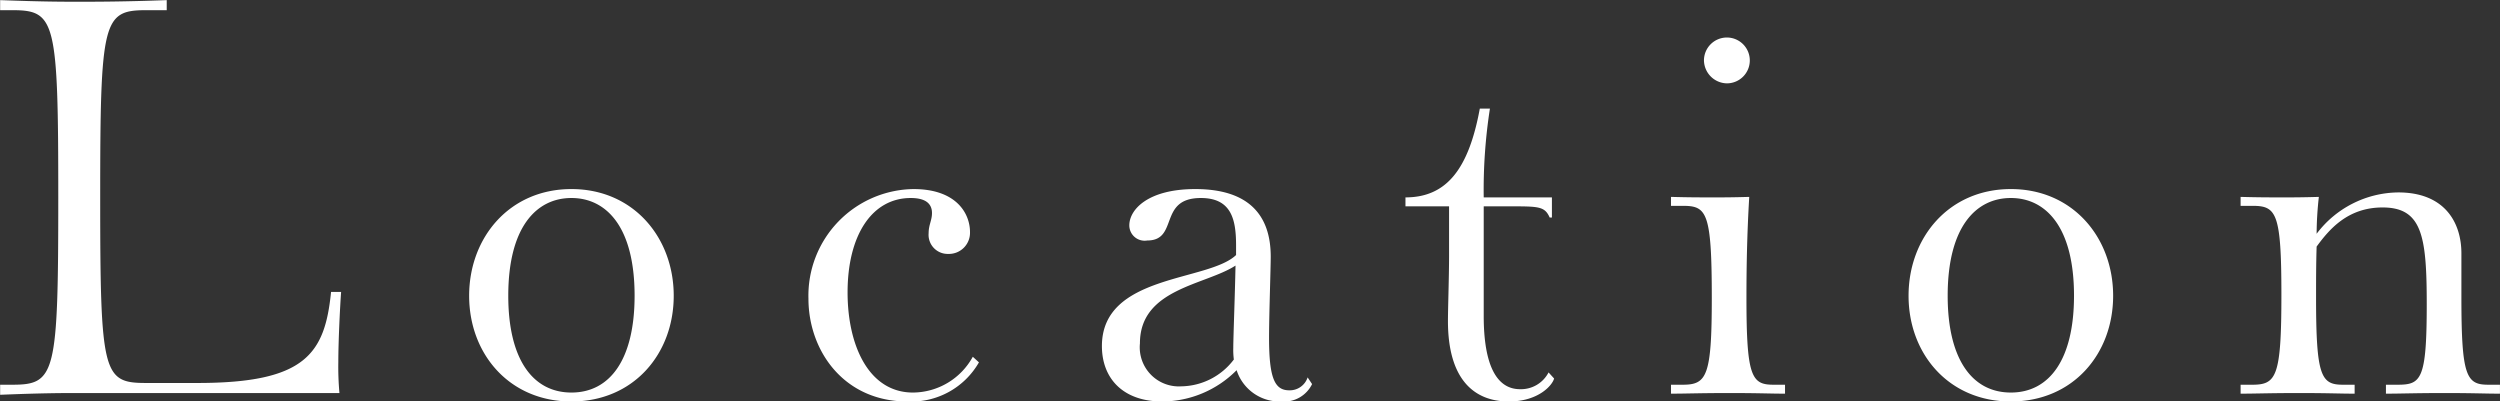 <svg xmlns="http://www.w3.org/2000/svg" width="201.25" height="32.31" viewBox="0 0 201.25 32.31">
  <rect x="0" y="0" width="201.25" height="32.31" fill="#333333" stroke="none"/>
  <defs>
    <style>
      .cls-1 {
        fill: #fff;
        fill-rule: evenodd;
      }
    </style>
  </defs>
  <path id="content_text_location.svg" class="cls-1" d="M193.2,7233.14a23.582,23.582,0,0,1-.09-2.52c0-1.62.135-4.41,0.225-5.62h-0.81c-0.5,4.99-2.07,7.33-10.754,7.33h-4.14c-3.465,0-3.69-.72-3.69-14.94s0.225-15.07,3.69-15.07h1.665v-0.81c-3.465.13-5.76,0.13-7.065,0.13s-2.88,0-6.345-.13v0.81h0.99c3.465,0,3.69.85,3.69,15.07s-0.225,15.08-3.69,15.08h-0.99v0.81c3.465-.14,5.04-0.14,6.345-0.14H193.2Zm18.675,0.68c5,0,8.235-3.83,8.235-8.51s-3.24-8.59-8.235-8.59-8.234,3.91-8.234,8.59S206.879,7233.82,211.873,7233.82Zm0-.72c-3.1,0-5.084-2.66-5.084-7.79,0-5.58,2.3-7.87,5.084-7.87s5.085,2.29,5.085,7.87C216.958,7230.44,214.978,7233.1,211.873,7233.1Zm32.31-2.88a5.533,5.533,0,0,1-4.815,2.88c-3.555,0-5.265-3.78-5.265-8.06,0-4.63,1.98-7.6,5.085-7.6,1.35,0,1.71.58,1.71,1.21,0,0.59-.27.95-0.27,1.62a1.537,1.537,0,0,0,1.575,1.67,1.7,1.7,0,0,0,1.755-1.76c0-1.48-1.08-3.46-4.545-3.46a8.579,8.579,0,0,0-8.46,8.82c0,4.18,2.835,8.28,7.965,8.28a6.281,6.281,0,0,0,5.76-3.15Zm26.954,1.66a1.511,1.511,0,0,1-1.485,1.04c-1.17,0-1.62-.99-1.62-4.23,0-1.8.135-5.63,0.135-6.53,0-3.37-1.8-5.44-6.074-5.44-3.825,0-5.31,1.66-5.31,2.92a1.234,1.234,0,0,0,1.44,1.22c2.565,0,.855-3.42,4.32-3.42,2.474,0,2.834,1.75,2.834,3.82v0.77c-2.249,2.16-10.8,1.53-10.8,7.33,0,2.57,1.665,4.46,4.86,4.46a8.484,8.484,0,0,0,5.984-2.52,3.637,3.637,0,0,0,3.6,2.52,2.511,2.511,0,0,0,2.475-1.4Zm-5.805-9c-0.045,2.34-.18,5.81-0.18,6.62a5.974,5.974,0,0,0,.045.94,5.392,5.392,0,0,1-4.229,2.16,3.147,3.147,0,0,1-3.33-3.46C257.638,7224.73,262.9,7224.46,265.332,7222.88Zm25.2,8.6a2.5,2.5,0,0,1-2.295,1.35c-1.89,0-2.925-1.94-2.925-5.9v-8.82h2.025c2.43,0,2.88,0,3.285.9h0.18v-1.62h-5.49a42.7,42.7,0,0,1,.5-7.15H285c-0.9,4.9-2.7,7.15-5.985,7.15v0.72h3.51v4.01c0,1.62-.09,4.23-0.09,5.22,0,4.77,2.16,6.48,4.9,6.48,2.385,0,3.51-1.31,3.645-1.85Zm14.355-23.27a1.845,1.845,0,1,0-1.845-1.84A1.879,1.879,0,0,0,304.887,7208.21Zm4.68,24.26h-0.945c-1.755,0-2.16-.68-2.16-6.98,0-2.43.045-5.13,0.225-8.14-1.4.04-2.025,0.04-2.745,0.04-1.35,0-2.07,0-3.555-.04v0.72h0.945c1.935,0,2.34.49,2.34,7.42,0,6.3-.405,6.98-2.34,6.98h-0.945v0.72c1.215,0,2.3-.05,4.725-0.05s3.24,0.05,4.455.05v-0.72Zm18.179,1.35c5,0,8.235-3.83,8.235-8.51s-3.24-8.59-8.235-8.59-8.234,3.91-8.234,8.59S322.751,7233.82,327.746,7233.82Zm0-.72c-3.1,0-5.085-2.66-5.085-7.79,0-5.58,2.3-7.87,5.085-7.87s5.085,2.29,5.085,7.87C332.831,7230.44,330.851,7233.1,327.746,7233.1Zm39.374-.63h-0.945c-1.754,0-2.159-.68-2.159-6.98v-3.6c0-2.43-1.305-4.9-5.085-4.9a8.331,8.331,0,0,0-6.57,3.33,27.527,27.527,0,0,1,.18-2.97c-1.395.04-2.025,0.04-2.745,0.04-1.35,0-2.07,0-3.555-.04v0.72h0.945c1.935,0,2.34.54,2.34,7.15s-0.405,7.25-2.34,7.25h-0.945v0.72c1.215,0,2.3-.05,4.725-0.05s3.24,0.05,4.455.05v-0.72h-0.945c-1.755,0-2.16-.68-2.16-6.98,0-1.3,0-2.7.045-4.14,0.99-1.35,2.475-3.15,5.31-3.15,3.195,0,3.555,2.34,3.555,7.79,0,6.07-.45,6.48-2.34,6.48h-0.945v0.72c1.215,0,2.3-.05,4.725-0.05s3.239,0.05,4.454.05v-0.72Z" transform="translate(-165.875 -7201.5)"/>
</svg>

